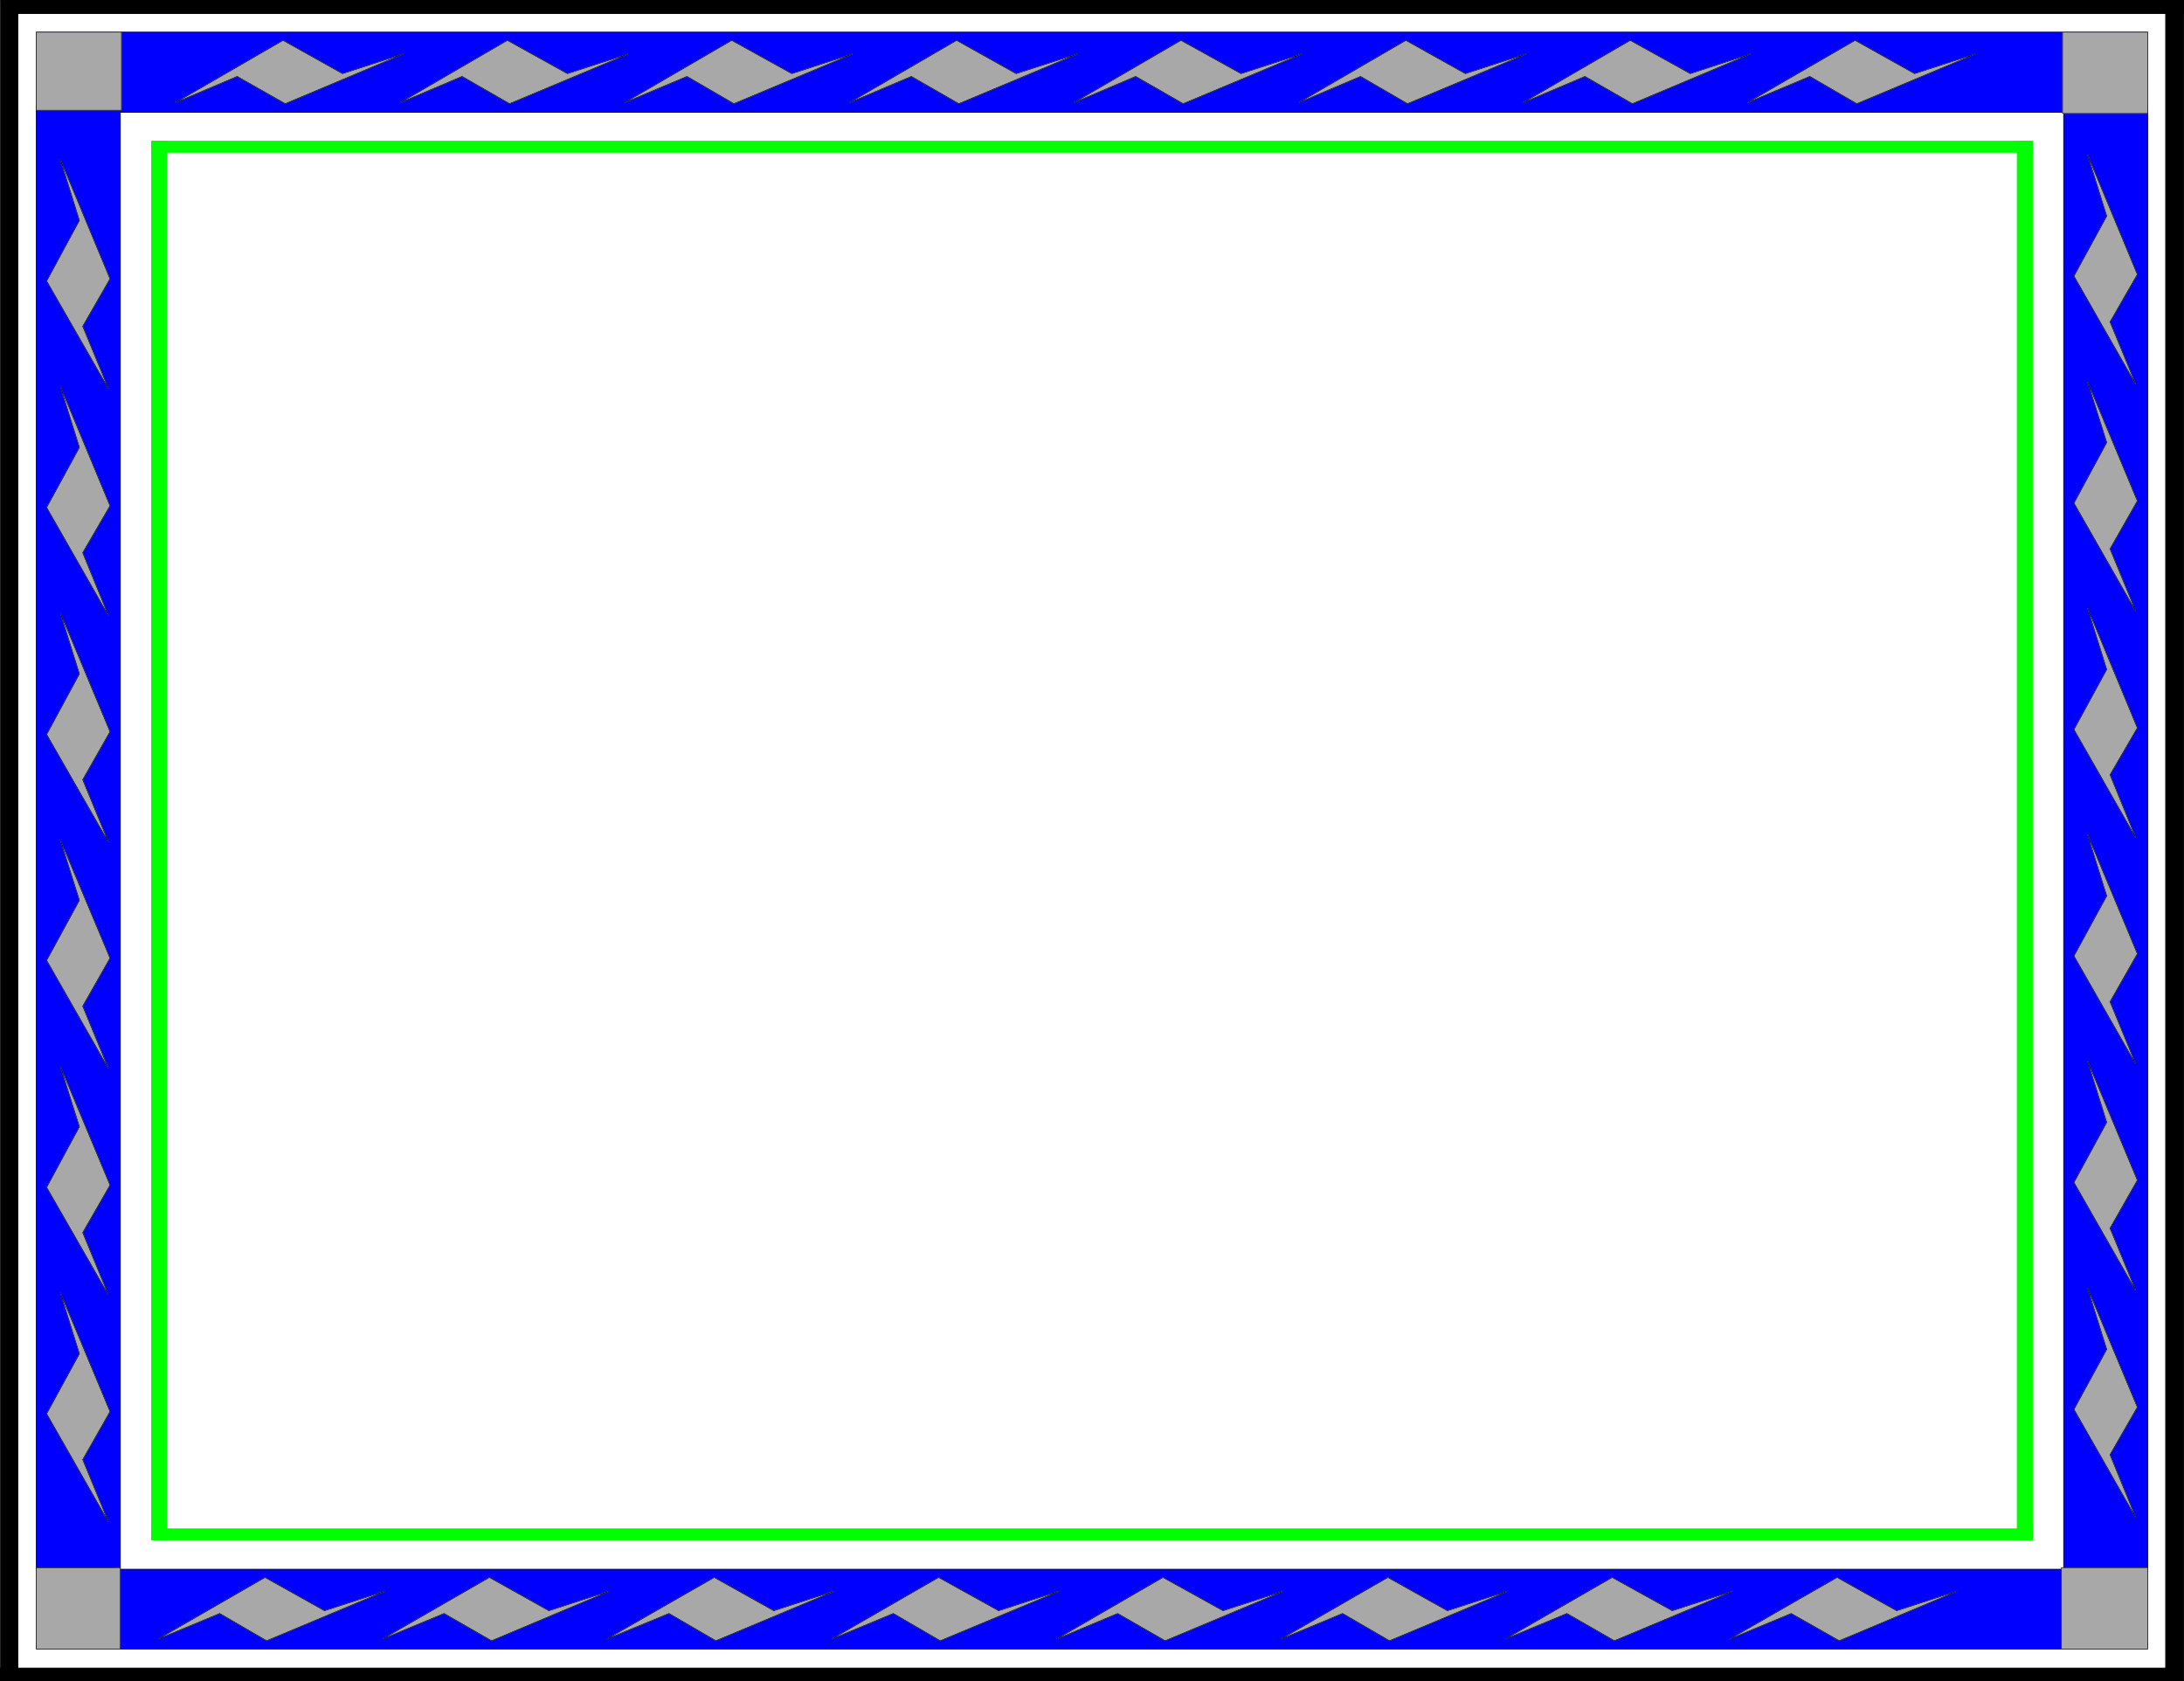 <svg width="3990.964" height="3072.169" viewBox="0 0 2993.223 2304.127" xmlns="http://www.w3.org/2000/svg"><rect x="0" y="0" width="2993.223" height="2304.127" fill="#808080" stroke="none"/><defs><clipPath id="a"><path d="M0 .988h2993V2305H0Zm0 0"/></clipPath><clipPath id="b"><path d="M0 .988h2992.46v2303.746H0Zm0 0"/></clipPath><clipPath id="c"><path d="M0 .988h24V2305H0Zm0 0"/></clipPath><clipPath id="d"><path d="M0 .988h25V2306H0Zm0 0"/></clipPath><clipPath id="e"><path d="M8 .988h2985V20H8Zm0 0"/></clipPath><clipPath id="f"><path d="M7 .988h2986V21H7Zm0 0"/></clipPath><clipPath id="g"><path d="M2967 .988h26V2305h-26zm0 0"/></clipPath><clipPath id="h"><path d="M2967 .988h26V2306h-26zm0 0"/></clipPath></defs><g clip-path="url(#a)" transform="translate(.381 -.988)"><path style="fill:#fff;fill-opacity:1;fill-rule:nonzero;stroke:none" d="M0 2304.734h2992.46V.988H0Zm0 0"/></g><g clip-path="url(#b)" transform="translate(.381 -.988)"><path style="fill:#fff;fill-opacity:1;fill-rule:evenodd;stroke:#fff;stroke-width:.19;stroke-linecap:square;stroke-linejoin:bevel;stroke-miterlimit:10;stroke-opacity:1" d="M0 .5h746.25V575H0Zm0 0" transform="matrix(4.01 0 0 -4.01 0 2306.74)"/></g><path style="fill:#0f0;fill-opacity:1;fill-rule:evenodd;stroke:#0f0;stroke-width:.19;stroke-linecap:square;stroke-linejoin:bevel;stroke-miterlimit:10;stroke-opacity:1" d="M51.68 522.98h642.89v3.73H51.68Zm0 0" transform="matrix(4.01 0 0 -4.01 .381 2305.752)"/><path style="fill:none;stroke:#0f0;stroke-width:.19;stroke-linecap:square;stroke-linejoin:bevel;stroke-miterlimit:10;stroke-opacity:1" d="M51.68 522.98h642.89v3.73H51.68Zm0 0" transform="matrix(4.01 0 0 -4.01 .381 2305.752)"/><path style="fill:#0f0;fill-opacity:1;fill-rule:evenodd;stroke:#0f0;stroke-width:.19;stroke-linecap:square;stroke-linejoin:bevel;stroke-miterlimit:10;stroke-opacity:1" d="M51.68 48.79h642.89v3.73H51.68Zm0 0" transform="matrix(4.01 0 0 -4.01 .381 2305.752)"/><path style="fill:none;stroke:#0f0;stroke-width:.19;stroke-linecap:square;stroke-linejoin:bevel;stroke-miterlimit:10;stroke-opacity:1" d="M51.68 48.79h642.89v3.73H51.68Zm0 0" transform="matrix(4.01 0 0 -4.01 .381 2305.752)"/><path style="fill:#0f0;fill-opacity:1;fill-rule:evenodd;stroke:#0f0;stroke-width:.19;stroke-linecap:square;stroke-linejoin:bevel;stroke-miterlimit:10;stroke-opacity:1" d="M51.68 526.71h5.22V48.79h-5.22zm0 0" transform="matrix(4.01 0 0 -4.01 .381 2305.752)"/><path style="fill:none;stroke:#0f0;stroke-width:.19;stroke-linecap:square;stroke-linejoin:bevel;stroke-miterlimit:10;stroke-opacity:1" d="M51.68 526.71h5.22V48.79h-5.22zm0 0" transform="matrix(4.01 0 0 -4.01 .381 2305.752)"/><path style="fill:#0f0;fill-opacity:1;fill-rule:evenodd;stroke:#0f0;stroke-width:.19;stroke-linecap:square;stroke-linejoin:bevel;stroke-miterlimit:10;stroke-opacity:1" d="M689.35 526.71h5.22V48.79h-5.22zm0 0" transform="matrix(4.01 0 0 -4.01 .381 2305.752)"/><path style="fill:none;stroke:#0f0;stroke-width:.19;stroke-linecap:square;stroke-linejoin:bevel;stroke-miterlimit:10;stroke-opacity:1" d="M689.35 526.71h5.22V48.79h-5.22zm0 0" transform="matrix(4.01 0 0 -4.01 .381 2305.752)"/><path style="fill:#00f;fill-opacity:1;fill-rule:evenodd;stroke:#00f;stroke-width:.19;stroke-linecap:square;stroke-linejoin:bevel;stroke-miterlimit:10;stroke-opacity:1" d="M12.31 536.59h721.63V564H12.31Zm0 0" transform="matrix(4.01 0 0 -4.01 .381 2305.752)"/><path style="fill:none;stroke:#000;stroke-width:.19;stroke-linecap:square;stroke-linejoin:bevel;stroke-miterlimit:10;stroke-opacity:1" d="M12.31 536.59h721.63V564H12.31Zm0 0" transform="matrix(4.01 0 0 -4.01 .381 2305.752)"/><path style="fill:#00f;fill-opacity:1;fill-rule:evenodd;stroke:#00f;stroke-width:.19;stroke-linecap:square;stroke-linejoin:bevel;stroke-miterlimit:10;stroke-opacity:1" d="M12.31 538.45h28.73V38.72H12.31Zm0 0" transform="matrix(4.01 0 0 -4.01 .381 2305.752)"/><path style="fill:none;stroke:#000;stroke-width:.19;stroke-linecap:square;stroke-linejoin:bevel;stroke-miterlimit:10;stroke-opacity:1" d="M12.31 538.45h28.73V38.72H12.31Zm0 0" transform="matrix(4.01 0 0 -4.01 .381 2305.752)"/><path style="fill:#00f;fill-opacity:1;fill-rule:evenodd;stroke:#00f;stroke-width:.19;stroke-linecap:square;stroke-linejoin:bevel;stroke-miterlimit:10;stroke-opacity:1" d="M12.31 11.5h721.63v27.22H12.31Zm0 0" transform="matrix(4.01 0 0 -4.01 .381 2305.752)"/><path style="fill:none;stroke:#000;stroke-width:.19;stroke-linecap:square;stroke-linejoin:bevel;stroke-miterlimit:10;stroke-opacity:1" d="M12.31 11.5h721.63v27.22H12.31Zm0 0" transform="matrix(4.01 0 0 -4.01 .381 2305.752)"/><path style="fill:#00f;fill-opacity:1;fill-rule:evenodd;stroke:#00f;stroke-width:.19;stroke-linecap:square;stroke-linejoin:bevel;stroke-miterlimit:10;stroke-opacity:1" d="M705.21 538.45h28.73V38.72h-28.73zm0 0" transform="matrix(4.01 0 0 -4.01 .381 2305.752)"/><path style="fill:none;stroke:#000;stroke-width:.19;stroke-linecap:square;stroke-linejoin:bevel;stroke-miterlimit:10;stroke-opacity:1" d="M705.21 538.45h28.73V38.72h-28.73zm0 0" transform="matrix(4.01 0 0 -4.01 .381 2305.752)"/><path style="fill:#a8a8a8;fill-opacity:1;fill-rule:evenodd;stroke:#a8a8a8;stroke-width:.19;stroke-linecap:square;stroke-linejoin:bevel;stroke-miterlimit:10;stroke-opacity:1" d="M12.31 537.33h29.11V564H12.31Zm0 0" transform="matrix(4.01 0 0 -4.01 .381 2305.752)"/><path style="fill:none;stroke:#000;stroke-width:.19;stroke-linecap:square;stroke-linejoin:bevel;stroke-miterlimit:10;stroke-opacity:1" d="M12.31 537.33h29.11V564H12.31Zm0 0" transform="matrix(4.01 0 0 -4.01 .381 2305.752)"/><path style="fill:#a8a8a8;fill-opacity:1;fill-rule:evenodd;stroke:#a8a8a8;stroke-width:.19;stroke-linecap:square;stroke-linejoin:bevel;stroke-miterlimit:10;stroke-opacity:1" d="M704.83 536.22h29.11V564h-29.11zm0 0" transform="matrix(4.01 0 0 -4.01 .381 2305.752)"/><path style="fill:none;stroke:#000;stroke-width:.19;stroke-linecap:square;stroke-linejoin:bevel;stroke-miterlimit:10;stroke-opacity:1" d="M704.83 536.22h29.11V564h-29.11zm0 0" transform="matrix(4.01 0 0 -4.01 .381 2305.752)"/><path style="fill:#a8a8a8;fill-opacity:1;fill-rule:evenodd;stroke:#a8a8a8;stroke-width:.19;stroke-linecap:square;stroke-linejoin:bevel;stroke-miterlimit:10;stroke-opacity:1" d="M704.46 11.5h29.48v27.78h-29.48zm0 0" transform="matrix(4.01 0 0 -4.01 .381 2305.752)"/><path style="fill:none;stroke:#000;stroke-width:.19;stroke-linecap:square;stroke-linejoin:bevel;stroke-miterlimit:10;stroke-opacity:1" d="M704.46 11.5h29.48v27.78h-29.48zm0 0" transform="matrix(4.01 0 0 -4.01 .381 2305.752)"/><path style="fill:#a8a8a8;fill-opacity:1;fill-rule:evenodd;stroke:#a8a8a8;stroke-width:.19;stroke-linecap:square;stroke-linejoin:bevel;stroke-miterlimit:10;stroke-opacity:1" d="M12.31 11.5h28.73v27.78H12.31Zm0 0" transform="matrix(4.01 0 0 -4.01 .381 2305.752)"/><path style="fill:none;stroke:#000;stroke-width:.19;stroke-linecap:square;stroke-linejoin:bevel;stroke-miterlimit:10;stroke-opacity:1" d="M12.31 11.5h28.73v27.78H12.31Zm0 0" transform="matrix(4.01 0 0 -4.01 .381 2305.752)"/><path style="fill:#a8a8a8;fill-opacity:1;fill-rule:evenodd;stroke:#a8a8a8;stroke-width:.19;stroke-linecap:square;stroke-linejoin:bevel;stroke-miterlimit:10;stroke-opacity:1" d="m59.89 539.94 36.75 21.26 20.33-11.37 20.71 6.71-40.29-16.97-16.42 9.32zm0 0" transform="matrix(4.01 0 0 -4.01 .381 2305.752)"/><path style="fill:none;stroke:#000;stroke-width:.19;stroke-linecap:square;stroke-linejoin:bevel;stroke-miterlimit:10;stroke-opacity:1" d="m59.89 539.94 36.75 21.26 20.33-11.37 20.71 6.71-40.29-16.97-16.42 9.32zm0 0" transform="matrix(4.01 0 0 -4.01 .381 2305.752)"/><path style="fill:#a8a8a8;fill-opacity:1;fill-rule:evenodd;stroke:#a8a8a8;stroke-width:.19;stroke-linecap:square;stroke-linejoin:bevel;stroke-miterlimit:10;stroke-opacity:1" d="m136.75 539.94 36.57 21.26 20.52-11.37 20.71 6.71-40.49-16.97-16.23 9.32zm0 0" transform="matrix(4.01 0 0 -4.01 .381 2305.752)"/><path style="fill:none;stroke:#000;stroke-width:.19;stroke-linecap:square;stroke-linejoin:bevel;stroke-miterlimit:10;stroke-opacity:1" d="m136.75 539.94 36.57 21.26 20.52-11.37 20.71 6.71-40.49-16.97-16.23 9.32zm0 0" transform="matrix(4.01 0 0 -4.01 .381 2305.752)"/><path style="fill:#a8a8a8;fill-opacity:1;fill-rule:evenodd;stroke:#a8a8a8;stroke-width:.19;stroke-linecap:square;stroke-linejoin:bevel;stroke-miterlimit:10;stroke-opacity:1" d="m213.43 539.94 36.56 21.26 20.53-11.37 20.7 6.71-40.48-16.97-16.04 9.32zm0 0" transform="matrix(4.01 0 0 -4.01 .381 2305.752)"/><path style="fill:none;stroke:#000;stroke-width:.19;stroke-linecap:square;stroke-linejoin:bevel;stroke-miterlimit:10;stroke-opacity:1" d="m213.43 539.94 36.56 21.26 20.53-11.37 20.7 6.71-40.48-16.97-16.04 9.32zm0 0" transform="matrix(4.01 0 0 -4.01 .381 2305.752)"/><path style="fill:#a8a8a8;fill-opacity:1;fill-rule:evenodd;stroke:#a8a8a8;stroke-width:.19;stroke-linecap:square;stroke-linejoin:bevel;stroke-miterlimit:10;stroke-opacity:1" d="m290.29 539.94 36.57 21.26 20.33-11.37 20.9 6.71-40.49-16.97-16.23 9.32zm0 0" transform="matrix(4.01 0 0 -4.01 .381 2305.752)"/><path style="fill:none;stroke:#000;stroke-width:.19;stroke-linecap:square;stroke-linejoin:bevel;stroke-miterlimit:10;stroke-opacity:1" d="m290.29 539.94 36.57 21.26 20.33-11.37 20.9 6.71-40.49-16.97-16.23 9.32zm0 0" transform="matrix(4.01 0 0 -4.01 .381 2305.752)"/><path style="fill:#a8a8a8;fill-opacity:1;fill-rule:evenodd;stroke:#a8a8a8;stroke-width:.19;stroke-linecap:square;stroke-linejoin:bevel;stroke-miterlimit:10;stroke-opacity:1" d="m366.97 539.94 36.56 21.26 20.53-11.37 20.71 6.71-40.49-16.97-16.23 9.32zm0 0" transform="matrix(4.01 0 0 -4.01 .381 2305.752)"/><path style="fill:none;stroke:#000;stroke-width:.19;stroke-linecap:square;stroke-linejoin:bevel;stroke-miterlimit:10;stroke-opacity:1" d="m366.97 539.94 36.56 21.26 20.53-11.37 20.71 6.71-40.49-16.97-16.23 9.32zm0 0" transform="matrix(4.01 0 0 -4.01 .381 2305.752)"/><path style="fill:#a8a8a8;fill-opacity:1;fill-rule:evenodd;stroke:#a8a8a8;stroke-width:.19;stroke-linecap:square;stroke-linejoin:bevel;stroke-miterlimit:10;stroke-opacity:1" d="m443.83 539.94 36.57 21.26 20.33-11.37 20.71 6.71-40.48-16.97-16.05 9.32zm0 0" transform="matrix(4.01 0 0 -4.01 .381 2305.752)"/><path style="fill:none;stroke:#000;stroke-width:.19;stroke-linecap:square;stroke-linejoin:bevel;stroke-miterlimit:10;stroke-opacity:1" d="m443.83 539.94 36.57 21.26 20.33-11.37 20.71 6.71-40.48-16.97-16.05 9.32zm0 0" transform="matrix(4.01 0 0 -4.01 .381 2305.752)"/><path style="fill:#a8a8a8;fill-opacity:1;fill-rule:evenodd;stroke:#a8a8a8;stroke-width:.19;stroke-linecap:square;stroke-linejoin:bevel;stroke-miterlimit:10;stroke-opacity:1" d="m520.51 539.94 36.57 21.26 20.52-11.37 20.52 6.71-40.3-16.97-16.23 9.32zm0 0" transform="matrix(4.01 0 0 -4.01 .381 2305.752)"/><path style="fill:none;stroke:#000;stroke-width:.19;stroke-linecap:square;stroke-linejoin:bevel;stroke-miterlimit:10;stroke-opacity:1" d="m520.51 539.94 36.57 21.26 20.52-11.37 20.52 6.71-40.3-16.97-16.23 9.32zm0 0" transform="matrix(4.01 0 0 -4.01 .381 2305.752)"/><path style="fill:#a8a8a8;fill-opacity:1;fill-rule:evenodd;stroke:#a8a8a8;stroke-width:.19;stroke-linecap:square;stroke-linejoin:bevel;stroke-miterlimit:10;stroke-opacity:1" d="m597.19 539.94 36.75 21.26 20.33-11.37 20.71 6.71-40.48-16.97-16.05 9.32zm0 0" transform="matrix(4.01 0 0 -4.01 .381 2305.752)"/><path style="fill:none;stroke:#000;stroke-width:.19;stroke-linecap:square;stroke-linejoin:bevel;stroke-miterlimit:10;stroke-opacity:1" d="m597.19 539.94 36.75 21.26 20.33-11.37 20.71 6.71-40.48-16.97-16.05 9.32zm0 0" transform="matrix(4.01 0 0 -4.01 .381 2305.752)"/><path style="fill:#a8a8a8;fill-opacity:1;fill-rule:evenodd;stroke:#a8a8a8;stroke-width:.19;stroke-linecap:square;stroke-linejoin:bevel;stroke-miterlimit:10;stroke-opacity:1" d="M36.94 54.95 15.86 91.87l11.19 20.51-6.53 20.88L37.5 92.61 28.17 76.2Zm0 0" transform="matrix(4.01 0 0 -4.01 .381 2305.752)"/><path style="fill:none;stroke:#000;stroke-width:.19;stroke-linecap:square;stroke-linejoin:bevel;stroke-miterlimit:10;stroke-opacity:1" d="M36.94 54.95 15.86 91.87l11.19 20.51-6.53 20.88L37.5 92.61 28.17 76.2Zm0 0" transform="matrix(4.01 0 0 -4.01 .381 2305.752)"/><path style="fill:#a8a8a8;fill-opacity:1;fill-rule:evenodd;stroke:#a8a8a8;stroke-width:.19;stroke-linecap:square;stroke-linejoin:bevel;stroke-miterlimit:10;stroke-opacity:1" d="m36.94 132.52-21.08 36.73 11.19 20.7-6.53 20.7L37.5 170l-9.33-16.23Zm0 0" transform="matrix(4.01 0 0 -4.01 .381 2305.752)"/><path style="fill:none;stroke:#000;stroke-width:.19;stroke-linecap:square;stroke-linejoin:bevel;stroke-miterlimit:10;stroke-opacity:1" d="m36.94 132.52-21.08 36.73 11.19 20.7-6.53 20.7L37.5 170l-9.33-16.23Zm0 0" transform="matrix(4.01 0 0 -4.01 .381 2305.752)"/><path style="fill:#a8a8a8;fill-opacity:1;fill-rule:evenodd;stroke:#a8a8a8;stroke-width:.19;stroke-linecap:square;stroke-linejoin:bevel;stroke-miterlimit:10;stroke-opacity:1" d="m36.94 209.9-21.08 36.92 11.19 20.51-6.53 20.7 16.98-40.46-9.33-16.41Zm0 0" transform="matrix(4.01 0 0 -4.01 .381 2305.752)"/><path style="fill:none;stroke:#000;stroke-width:.19;stroke-linecap:square;stroke-linejoin:bevel;stroke-miterlimit:10;stroke-opacity:1" d="m36.94 209.9-21.08 36.92 11.19 20.51-6.53 20.7 16.98-40.46-9.33-16.41Zm0 0" transform="matrix(4.01 0 0 -4.01 .381 2305.752)"/><path style="fill:#a8a8a8;fill-opacity:1;fill-rule:evenodd;stroke:#a8a8a8;stroke-width:.19;stroke-linecap:square;stroke-linejoin:bevel;stroke-miterlimit:10;stroke-opacity:1" d="m36.94 287.28-21.08 36.74 11.19 20.69-6.53 20.89 16.98-40.65-9.33-16.41Zm0 0" transform="matrix(4.01 0 0 -4.01 .381 2305.752)"/><path style="fill:none;stroke:#000;stroke-width:.19;stroke-linecap:square;stroke-linejoin:bevel;stroke-miterlimit:10;stroke-opacity:1" d="m36.94 287.28-21.08 36.74 11.19 20.69-6.53 20.89 16.98-40.65-9.33-16.41Zm0 0" transform="matrix(4.01 0 0 -4.01 .381 2305.752)"/><path style="fill:#a8a8a8;fill-opacity:1;fill-rule:evenodd;stroke:#a8a8a8;stroke-width:.19;stroke-linecap:square;stroke-linejoin:bevel;stroke-miterlimit:10;stroke-opacity:1" d="m36.94 364.67-21.08 36.92 11.19 20.51-6.53 20.88 16.98-40.83-9.33-16.04Zm0 0" transform="matrix(4.01 0 0 -4.01 .381 2305.752)"/><path style="fill:none;stroke:#000;stroke-width:.19;stroke-linecap:square;stroke-linejoin:bevel;stroke-miterlimit:10;stroke-opacity:1" d="m36.94 364.67-21.08 36.92 11.19 20.51-6.53 20.88 16.98-40.83-9.33-16.04Zm0 0" transform="matrix(4.01 0 0 -4.01 .381 2305.752)"/><path style="fill:#a8a8a8;fill-opacity:1;fill-rule:evenodd;stroke:#a8a8a8;stroke-width:.19;stroke-linecap:square;stroke-linejoin:bevel;stroke-miterlimit:10;stroke-opacity:1" d="m36.94 442.24-21.08 36.73 11.19 20.7-6.53 20.88 16.98-40.83-9.33-16.23Zm0 0" transform="matrix(4.01 0 0 -4.01 .381 2305.752)"/><path style="fill:none;stroke:#000;stroke-width:.19;stroke-linecap:square;stroke-linejoin:bevel;stroke-miterlimit:10;stroke-opacity:1" d="m36.94 442.24-21.08 36.73 11.19 20.7-6.53 20.88 16.98-40.83-9.33-16.23Zm0 0" transform="matrix(4.01 0 0 -4.01 .381 2305.752)"/><path style="fill:#a8a8a8;fill-opacity:1;fill-rule:evenodd;stroke:#a8a8a8;stroke-width:.19;stroke-linecap:square;stroke-linejoin:bevel;stroke-miterlimit:10;stroke-opacity:1" d="m53.92 14.86 36.56 21.07 20.34-11.38 20.71 6.72L91.04 14.3 75 23.62Zm0 0" transform="matrix(4.01 0 0 -4.01 .381 2305.752)"/><path style="fill:none;stroke:#000;stroke-width:.19;stroke-linecap:square;stroke-linejoin:bevel;stroke-miterlimit:10;stroke-opacity:1" d="m53.92 14.86 36.56 21.07 20.34-11.38 20.71 6.72L91.04 14.3 75 23.62Zm0 0" transform="matrix(4.01 0 0 -4.01 .381 2305.752)"/><path style="fill:#a8a8a8;fill-opacity:1;fill-rule:evenodd;stroke:#a8a8a8;stroke-width:.19;stroke-linecap:square;stroke-linejoin:bevel;stroke-miterlimit:10;stroke-opacity:1" d="m130.59 14.86 36.57 21.07 20.34-11.38 20.7 6.72-40.29-16.97-16.23 9.32Zm0 0" transform="matrix(4.01 0 0 -4.01 .381 2305.752)"/><path style="fill:none;stroke:#000;stroke-width:.19;stroke-linecap:square;stroke-linejoin:bevel;stroke-miterlimit:10;stroke-opacity:1" d="m130.59 14.86 36.57 21.07 20.34-11.38 20.7 6.72-40.29-16.97-16.23 9.32Zm0 0" transform="matrix(4.01 0 0 -4.01 .381 2305.752)"/><path style="fill:#a8a8a8;fill-opacity:1;fill-rule:evenodd;stroke:#a8a8a8;stroke-width:.19;stroke-linecap:square;stroke-linejoin:bevel;stroke-miterlimit:10;stroke-opacity:1" d="m207.27 14.86 36.75 21.07 20.34-11.38 20.71 6.72-40.49-16.97-16.04 9.32zm0 0" transform="matrix(4.01 0 0 -4.01 .381 2305.752)"/><path style="fill:none;stroke:#000;stroke-width:.19;stroke-linecap:square;stroke-linejoin:bevel;stroke-miterlimit:10;stroke-opacity:1" d="m207.27 14.86 36.75 21.07 20.34-11.38 20.71 6.72-40.49-16.97-16.04 9.32zm0 0" transform="matrix(4.01 0 0 -4.01 .381 2305.752)"/><path style="fill:#a8a8a8;fill-opacity:1;fill-rule:evenodd;stroke:#a8a8a8;stroke-width:.19;stroke-linecap:square;stroke-linejoin:bevel;stroke-miterlimit:10;stroke-opacity:1" d="m284.13 14.86 36.57 21.07 20.52-11.38 20.71 6.72-40.67-16.97-16.04 9.32zm0 0" transform="matrix(4.01 0 0 -4.01 .381 2305.752)"/><path style="fill:none;stroke:#000;stroke-width:.19;stroke-linecap:square;stroke-linejoin:bevel;stroke-miterlimit:10;stroke-opacity:1" d="m284.13 14.86 36.57 21.07 20.52-11.38 20.71 6.72-40.67-16.97-16.04 9.32zm0 0" transform="matrix(4.01 0 0 -4.01 .381 2305.752)"/><path style="fill:#a8a8a8;fill-opacity:1;fill-rule:evenodd;stroke:#a8a8a8;stroke-width:.19;stroke-linecap:square;stroke-linejoin:bevel;stroke-miterlimit:10;stroke-opacity:1" d="m361 14.86 36.38 21.07 20.52-11.38 20.71 6.72-40.49-16.97-16.23 9.32Zm0 0" transform="matrix(4.01 0 0 -4.01 .381 2305.752)"/><path style="fill:none;stroke:#000;stroke-width:.19;stroke-linecap:square;stroke-linejoin:bevel;stroke-miterlimit:10;stroke-opacity:1" d="m361 14.86 36.38 21.07 20.52-11.38 20.71 6.72-40.49-16.97-16.23 9.32Zm0 0" transform="matrix(4.01 0 0 -4.01 .381 2305.752)"/><path style="fill:#a8a8a8;fill-opacity:1;fill-rule:evenodd;stroke:#a8a8a8;stroke-width:.19;stroke-linecap:square;stroke-linejoin:bevel;stroke-miterlimit:10;stroke-opacity:1" d="m437.68 14.86 36.56 21.07 20.34-11.38 20.71 6.72L474.8 14.3l-16.04 9.32zm0 0" transform="matrix(4.01 0 0 -4.01 .381 2305.752)"/><path style="fill:none;stroke:#000;stroke-width:.19;stroke-linecap:square;stroke-linejoin:bevel;stroke-miterlimit:10;stroke-opacity:1" d="m437.68 14.86 36.56 21.07 20.34-11.38 20.71 6.72L474.8 14.3l-16.04 9.32zm0 0" transform="matrix(4.01 0 0 -4.01 .381 2305.752)"/><path style="fill:#a8a8a8;fill-opacity:1;fill-rule:evenodd;stroke:#a8a8a8;stroke-width:.19;stroke-linecap:square;stroke-linejoin:bevel;stroke-miterlimit:10;stroke-opacity:1" d="m514.35 14.86 36.57 21.07 20.52-11.38 20.71 6.72-40.48-16.97-16.24 9.32zm0 0" transform="matrix(4.01 0 0 -4.01 .381 2305.752)"/><path style="fill:none;stroke:#000;stroke-width:.19;stroke-linecap:square;stroke-linejoin:bevel;stroke-miterlimit:10;stroke-opacity:1" d="m514.35 14.86 36.57 21.07 20.52-11.38 20.71 6.72-40.48-16.97-16.24 9.32zm0 0" transform="matrix(4.01 0 0 -4.01 .381 2305.752)"/><path style="fill:#a8a8a8;fill-opacity:1;fill-rule:evenodd;stroke:#a8a8a8;stroke-width:.19;stroke-linecap:square;stroke-linejoin:bevel;stroke-miterlimit:10;stroke-opacity:1" d="m591.03 14.86 36.75 21.07 20.34-11.38 20.71 6.72-40.3-16.97-16.42 9.32zm0 0" transform="matrix(4.01 0 0 -4.01 .381 2305.752)"/><path style="fill:none;stroke:#000;stroke-width:.19;stroke-linecap:square;stroke-linejoin:bevel;stroke-miterlimit:10;stroke-opacity:1" d="m591.03 14.86 36.75 21.07 20.34-11.38 20.71 6.72-40.3-16.97-16.42 9.32zm0 0" transform="matrix(4.01 0 0 -4.01 .381 2305.752)"/><path style="fill:#a8a8a8;fill-opacity:1;fill-rule:evenodd;stroke:#a8a8a8;stroke-width:.19;stroke-linecap:square;stroke-linejoin:bevel;stroke-miterlimit:10;stroke-opacity:1" d="m729.83 56.44-21.08 36.92 11.19 20.51-6.52 20.88 16.97-40.65-9.33-16.22zm0 0" transform="matrix(4.01 0 0 -4.01 .381 2305.752)"/><path style="fill:none;stroke:#000;stroke-width:.19;stroke-linecap:square;stroke-linejoin:bevel;stroke-miterlimit:10;stroke-opacity:1" d="m729.83 56.44-21.08 36.92 11.19 20.51-6.52 20.88 16.97-40.65-9.33-16.22zm0 0" transform="matrix(4.01 0 0 -4.01 .381 2305.752)"/><path style="fill:#a8a8a8;fill-opacity:1;fill-rule:evenodd;stroke:#a8a8a8;stroke-width:.19;stroke-linecap:square;stroke-linejoin:bevel;stroke-miterlimit:10;stroke-opacity:1" d="m729.83 134.01-21.08 36.92 11.19 20.51-6.52 20.88 16.97-40.65-9.33-16.4zm0 0" transform="matrix(4.01 0 0 -4.01 .381 2305.752)"/><path style="fill:none;stroke:#000;stroke-width:.19;stroke-linecap:square;stroke-linejoin:bevel;stroke-miterlimit:10;stroke-opacity:1" d="m729.83 134.01-21.08 36.92 11.19 20.51-6.52 20.88 16.97-40.65-9.33-16.4zm0 0" transform="matrix(4.01 0 0 -4.01 .381 2305.752)"/><path style="fill:#a8a8a8;fill-opacity:1;fill-rule:evenodd;stroke:#a8a8a8;stroke-width:.19;stroke-linecap:square;stroke-linejoin:bevel;stroke-miterlimit:10;stroke-opacity:1" d="m729.83 211.39-21.08 36.92 11.19 20.51-6.52 20.89 16.97-40.65-9.33-16.41zm0 0" transform="matrix(4.01 0 0 -4.01 .381 2305.752)"/><path style="fill:none;stroke:#000;stroke-width:.19;stroke-linecap:square;stroke-linejoin:bevel;stroke-miterlimit:10;stroke-opacity:1" d="m729.83 211.39-21.08 36.92 11.19 20.51-6.52 20.89 16.97-40.65-9.33-16.41zm0 0" transform="matrix(4.01 0 0 -4.01 .381 2305.752)"/><path style="fill:#a8a8a8;fill-opacity:1;fill-rule:evenodd;stroke:#a8a8a8;stroke-width:.19;stroke-linecap:square;stroke-linejoin:bevel;stroke-miterlimit:10;stroke-opacity:1" d="m729.83 288.77-21.08 36.93 11.19 20.51-6.52 20.88 16.97-40.84-9.33-16.03zm0 0" transform="matrix(4.01 0 0 -4.01 .381 2305.752)"/><path style="fill:none;stroke:#000;stroke-width:.19;stroke-linecap:square;stroke-linejoin:bevel;stroke-miterlimit:10;stroke-opacity:1" d="m729.83 288.77-21.08 36.93 11.19 20.51-6.52 20.88 16.97-40.84-9.33-16.03zm0 0" transform="matrix(4.01 0 0 -4.01 .381 2305.752)"/><path style="fill:#a8a8a8;fill-opacity:1;fill-rule:evenodd;stroke:#a8a8a8;stroke-width:.19;stroke-linecap:square;stroke-linejoin:bevel;stroke-miterlimit:10;stroke-opacity:1" d="m729.83 366.16-21.08 36.92 11.19 20.7-6.52 20.69 16.97-40.65-9.33-16.4zm0 0" transform="matrix(4.01 0 0 -4.01 .381 2305.752)"/><path style="fill:none;stroke:#000;stroke-width:.19;stroke-linecap:square;stroke-linejoin:bevel;stroke-miterlimit:10;stroke-opacity:1" d="m729.83 366.16-21.08 36.92 11.19 20.7-6.52 20.69 16.97-40.65-9.33-16.4zm0 0" transform="matrix(4.01 0 0 -4.01 .381 2305.752)"/><path style="fill:#a8a8a8;fill-opacity:1;fill-rule:evenodd;stroke:#a8a8a8;stroke-width:.19;stroke-linecap:square;stroke-linejoin:bevel;stroke-miterlimit:10;stroke-opacity:1" d="m729.83 443.73-21.08 36.92 11.19 20.51-6.52 20.88 16.97-40.83-9.33-16.22zm0 0" transform="matrix(4.01 0 0 -4.01 .381 2305.752)"/><path style="fill:none;stroke:#000;stroke-width:.19;stroke-linecap:square;stroke-linejoin:bevel;stroke-miterlimit:10;stroke-opacity:1" d="m729.83 443.73-21.08 36.92 11.19 20.51-6.52 20.88 16.97-40.83-9.33-16.22zm0 0" transform="matrix(4.01 0 0 -4.01 .381 2305.752)"/><g clip-path="url(#c)" transform="translate(.381 -.988)"><path style="fill:#000;fill-opacity:1;fill-rule:evenodd;stroke:none" d="M0 .988h23.941v2303.746H0Zm0 0"/></g><g clip-path="url(#d)" transform="translate(.381 -.988)"><path style="fill:none;stroke:#000;stroke-width:.19;stroke-linecap:square;stroke-linejoin:bevel;stroke-miterlimit:10;stroke-opacity:1" d="M0 575h5.97V.5H0Zm0 0" transform="matrix(4.01 0 0 -4.01 0 2306.74)"/><path style="fill:none;stroke:#000;stroke-width:.19;stroke-linecap:square;stroke-linejoin:bevel;stroke-miterlimit:10;stroke-opacity:1" d="M0 575h5.97V.5H0Zm0 0" transform="matrix(4.01 0 0 -4.01 0 2306.74)"/></g><g clip-path="url(#e)" transform="translate(.381 -.988)"><path style="fill:#000;fill-opacity:1;fill-rule:evenodd;stroke:none" d="M8.219 19.676H2992.46V.988H8.219Zm0 0"/></g><g clip-path="url(#f)" transform="translate(.381 -.988)"><path style="fill:none;stroke:#000;stroke-width:.19;stroke-linecap:square;stroke-linejoin:bevel;stroke-miterlimit:10;stroke-opacity:1" d="M2.05 570.34h744.2V575H2.05Zm0 0" transform="matrix(4.01 0 0 -4.01 0 2306.74)"/><path style="fill:none;stroke:#000;stroke-width:.19;stroke-linecap:square;stroke-linejoin:bevel;stroke-miterlimit:10;stroke-opacity:1" d="M2.05 570.34h744.2V575H2.05Zm0 0" transform="matrix(4.01 0 0 -4.01 0 2306.74)"/></g><g clip-path="url(#g)" transform="translate(.381 -.988)"><path style="fill:#000;fill-opacity:1;fill-rule:evenodd;stroke:none" d="M2967.762.988h24.699v2303.746h-24.7zm0 0"/></g><g clip-path="url(#h)" transform="translate(.381 -.988)"><path style="fill:none;stroke:#000;stroke-width:.19;stroke-linecap:square;stroke-linejoin:bevel;stroke-miterlimit:10;stroke-opacity:1" d="M740.09 575h6.16V.5h-6.16zm0 0" transform="matrix(4.01 0 0 -4.01 0 2306.74)"/><path style="fill:none;stroke:#000;stroke-width:.19;stroke-linecap:square;stroke-linejoin:bevel;stroke-miterlimit:10;stroke-opacity:1" d="M740.09 575h6.16V.5h-6.16zm0 0" transform="matrix(4.01 0 0 -4.01 0 2306.74)"/></g><path style="fill:#000;fill-opacity:1;fill-rule:evenodd;stroke:#000;stroke-width:.19;stroke-linecap:square;stroke-linejoin:bevel;stroke-miterlimit:10;stroke-opacity:1" d="M0 .5h744.2v4.47H0Zm0 0" transform="matrix(4.01 0 0 -4.01 .381 2305.752)"/><path style="fill:none;stroke:#000;stroke-width:.19;stroke-linecap:square;stroke-linejoin:bevel;stroke-miterlimit:10;stroke-opacity:1" d="M0 .5h744.2v4.47H0Zm0 0" transform="matrix(4.01 0 0 -4.01 .381 2305.752)"/></svg>
